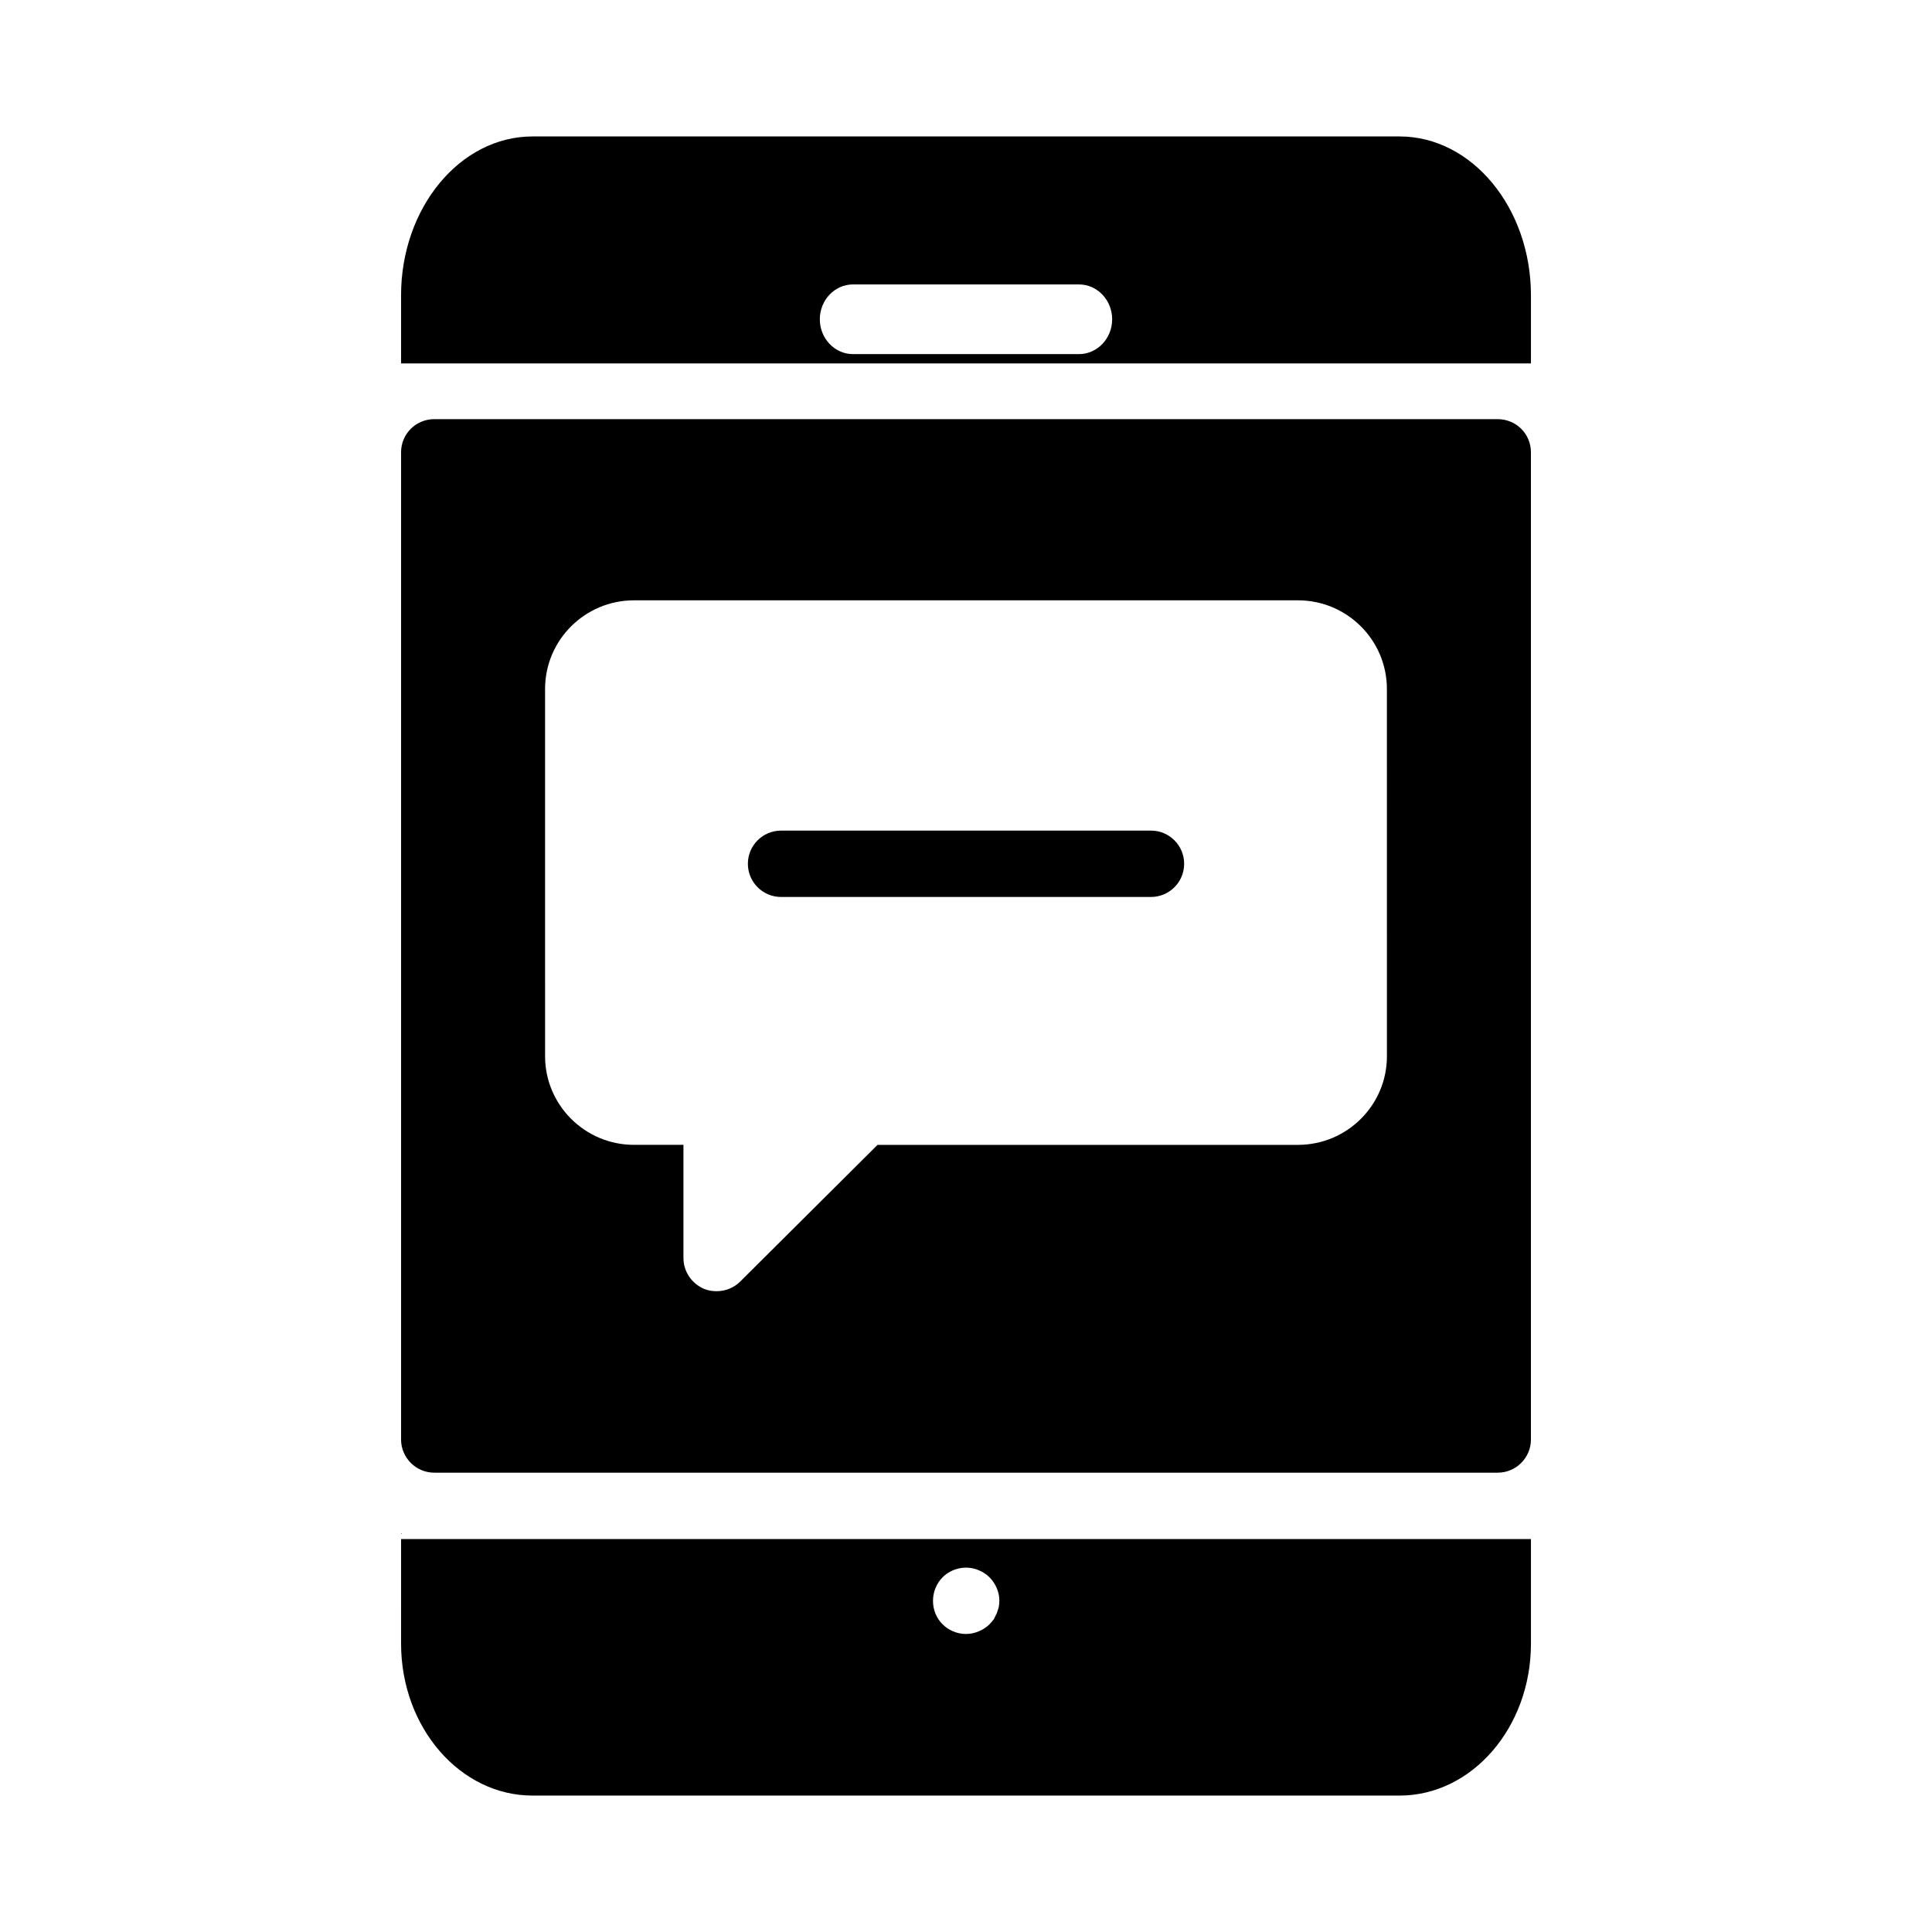<?xml version="1.0" encoding="UTF-8"?>
<!-- Uploaded to: ICON Repo, www.iconrepo.com, Generator: ICON Repo Mixer Tools -->
<svg fill="#000000" width="800px" height="800px" version="1.1" viewBox="144 144 512 512" xmlns="http://www.w3.org/2000/svg">
 <g>
  <path d="m449.02 364.12h-98.031c-4.856 0-8.793 3.938-8.793 8.793 0 4.856 3.938 8.793 8.793 8.793h98.031c4.856 0 8.793-3.938 8.793-8.793 0-4.856-3.938-8.793-8.793-8.793z"/>
  <path d="m514.89 180.16h-229.78c-19.172 0-34.824 18.906-34.824 42.121v18.027h299.43v-18.027c0-23.215-15.652-42.121-34.82-42.121zm-84.949 57.684h-59.887c-4.836 0-8.793-4.133-8.793-9.234 0-5.102 3.957-9.234 8.793-9.234h59.887c4.836 0 8.793 4.133 8.793 9.234 0 5.102-3.957 9.234-8.793 9.234z"/>
  <path d="m250.29 550.29v0.176c0.176 0 0.262-0.09 0-0.176z"/>
  <path d="m250.29 579.57c0 22.246 15.652 40.277 34.824 40.277h229.78c19.172 0 34.824-18.027 34.824-40.277v-27.699h-299.43zm143.52-17.586c2.461-2.461 6.332-3.254 9.586-1.848 1.055 0.441 2.023 1.055 2.812 1.848 1.672 1.672 2.637 3.957 2.637 6.242 0 0.617-0.09 1.145-0.176 1.758-0.176 0.527-0.352 1.055-0.527 1.582-0.262 0.527-0.527 1.055-0.793 1.582-0.352 0.441-0.703 0.879-1.145 1.32-0.793 0.793-1.758 1.406-2.812 1.848-1.055 0.441-2.199 0.703-3.43 0.703-2.285 0-4.574-0.969-6.156-2.551-1.672-1.672-2.551-3.871-2.551-6.242 0.004-2.285 0.883-4.574 2.555-6.242z"/>
  <path d="m540.92 255.08h-281.84c-4.836 0-8.793 3.871-8.793 8.793v261.61c0 4.836 3.957 8.793 8.793 8.793h281.84c4.836 0 8.793-3.957 8.793-8.793v-261.61c0-4.926-3.957-8.793-8.793-8.793zm-29.371 168.84c0 12.926-10.551 23.48-23.566 23.48h-111.42l-36.406 36.23c-1.672 1.672-3.957 2.551-6.242 2.551-1.145 0-2.285-0.176-3.34-0.617-3.254-1.406-5.453-4.574-5.453-8.18v-29.988h-13.102c-13.016 0-23.566-10.551-23.566-23.48l-0.004-97.344c0-12.926 10.551-23.48 23.566-23.48h175.96c13.016 0 23.566 10.551 23.566 23.48z"/>
 </g>
</svg>